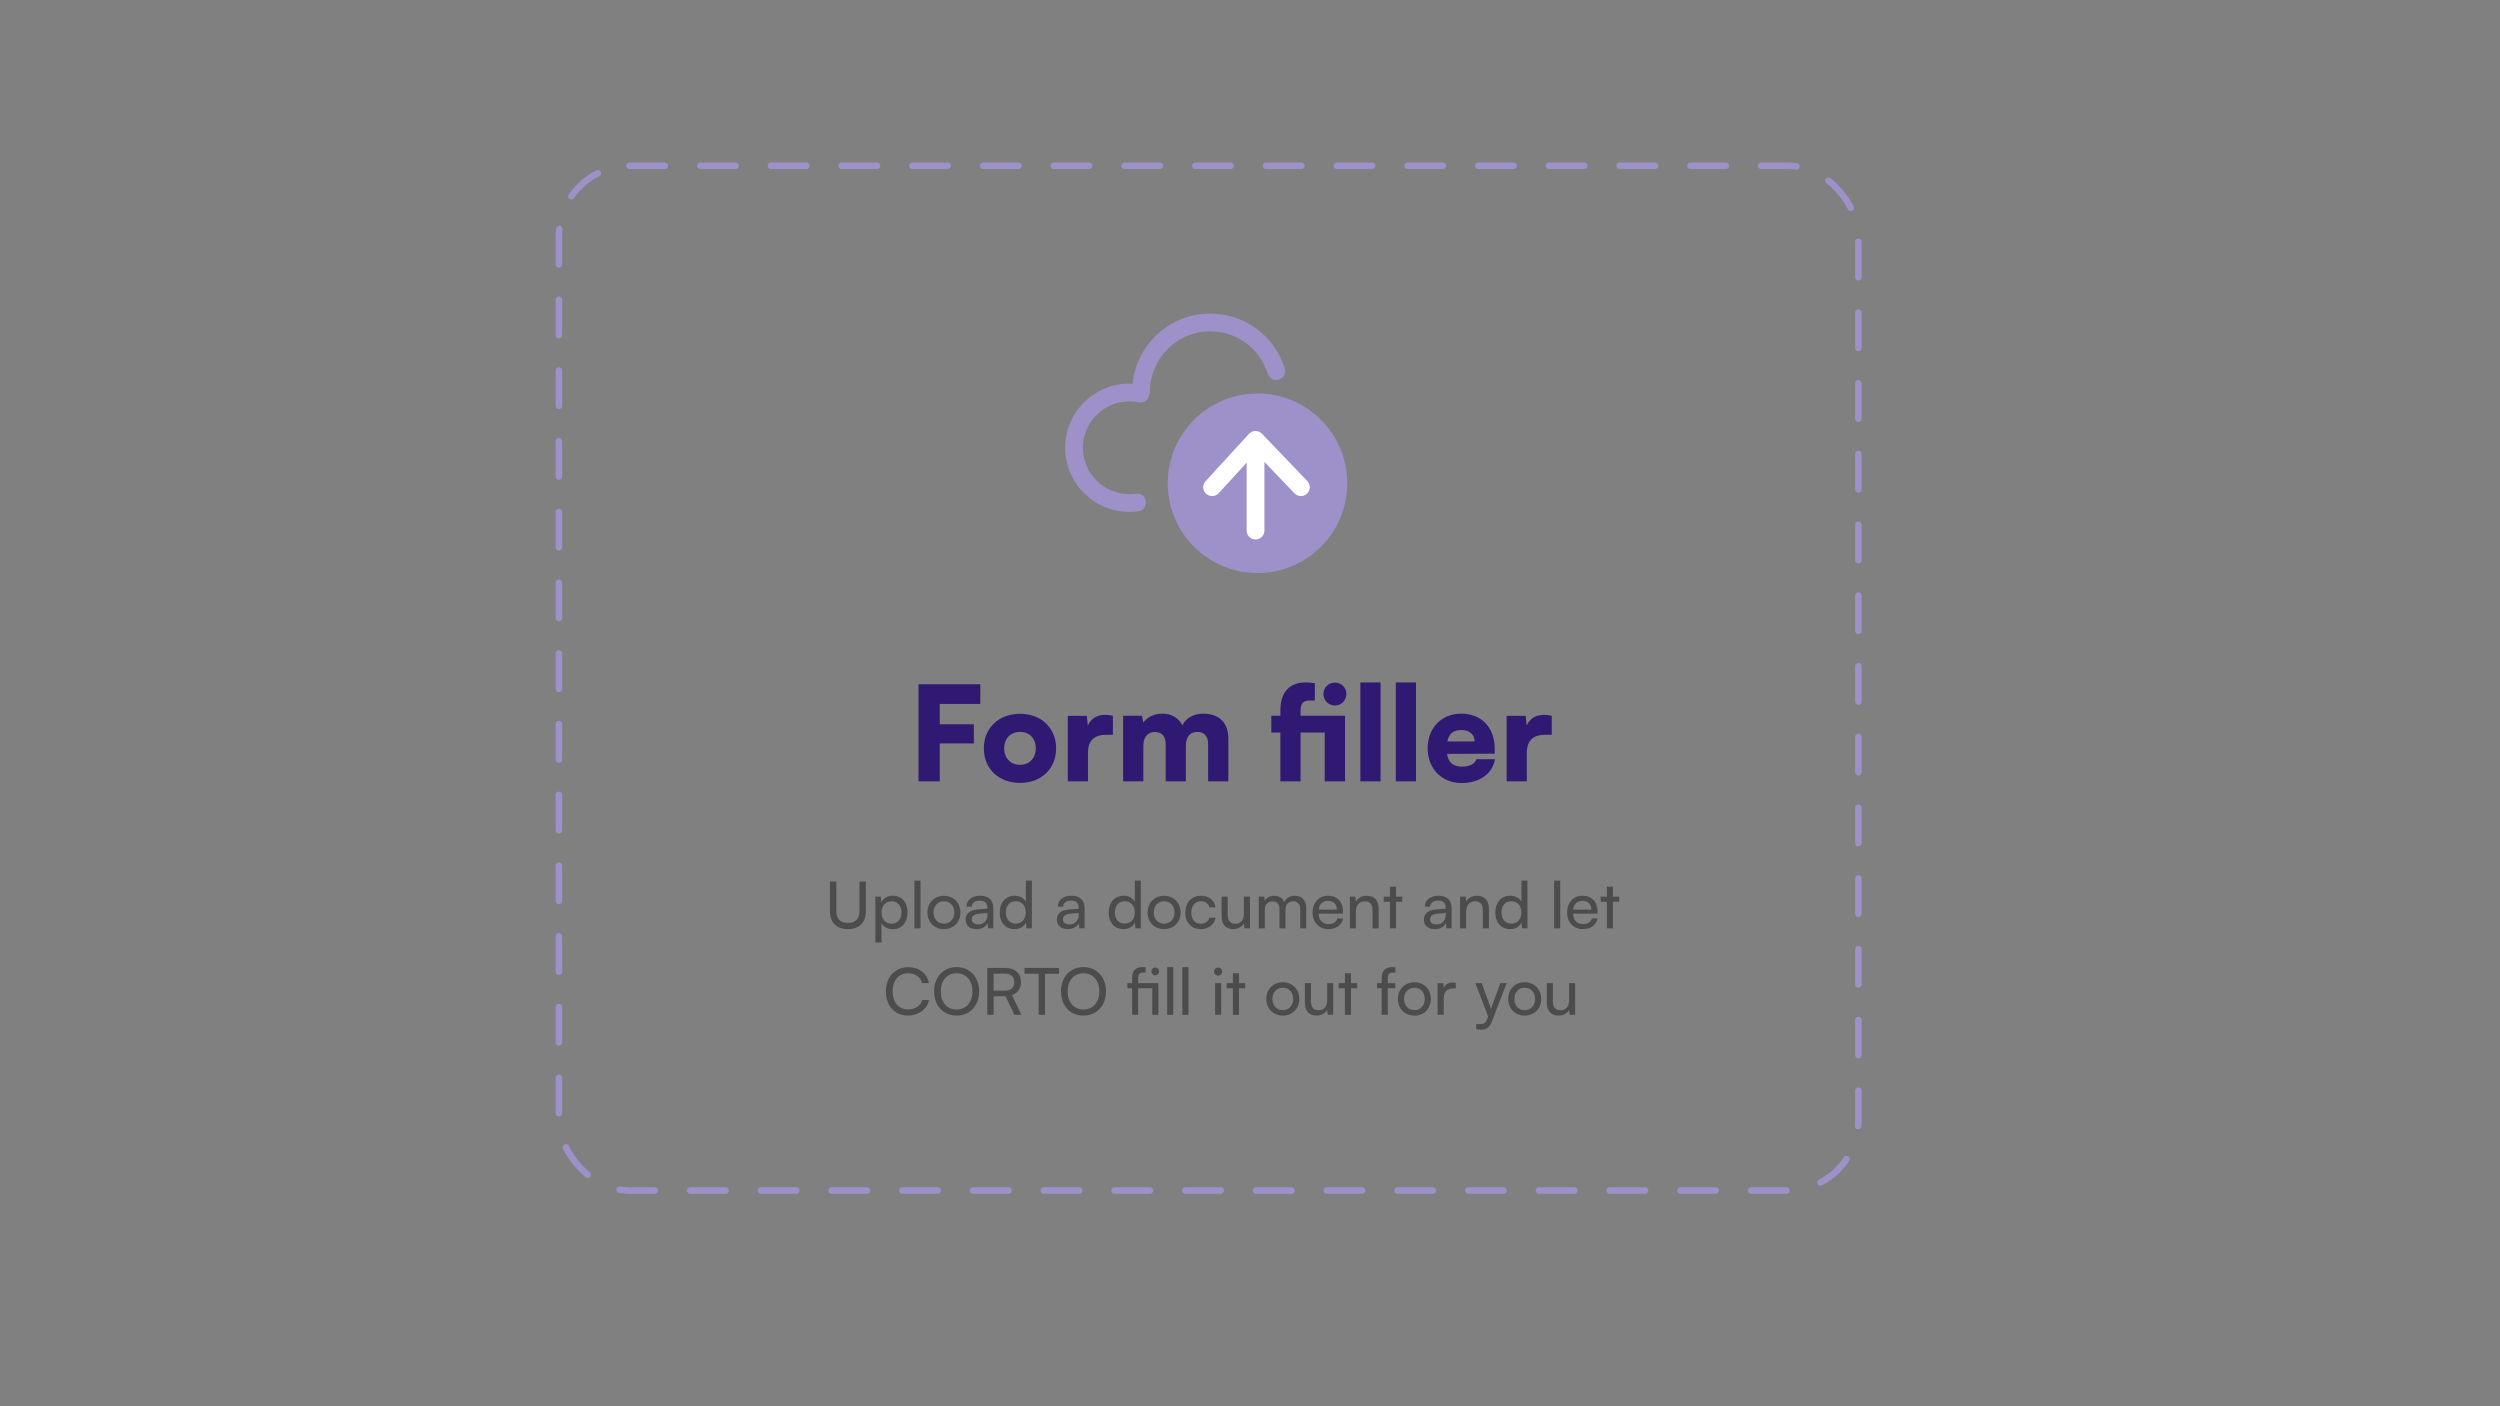 <?xml version="1.0" encoding="UTF-8"?>
<svg id="Layer_1" data-name="Layer 1" xmlns="http://www.w3.org/2000/svg" viewBox="0 0 1920 1080">
  <rect x="0" y="0" width="1920" height="1080" fill="#808080" stroke="none"/>
  <defs>
    <style>
      .cls-1 {
        fill: none;
        stroke: #9e91c9;
        stroke-dasharray: 27.16 27.16;
        stroke-linecap: round;
        stroke-miterlimit: 10;
        stroke-width: 5px;
      }

      .cls-2 {
        fill: #fff;
      }

      .cls-3 {
        fill: #2f1973;
      }

      .cls-4 {
        fill: #9e91c9;
      }

      .cls-5 {
        fill: #4c4c4c;
      }
    </style>
  </defs>
  <path class="cls-4" d="M986.66,283.03c-7.79-25.24-30.79-42.19-57.23-42.19-30.99,0-56.56,23.66-59.58,53.87-.86-.04-1.72-.07-2.57-.07-27.15,0-49.24,22.09-49.24,49.24s22.09,49.24,49.24,49.24c2.33,0,4.67-.16,6.96-.49,3.73-.53,6.32-3.98,5.79-7.71s-3.98-6.31-7.71-5.79c-1.65.23-3.35.35-5.04.35-19.63,0-35.6-15.97-35.6-35.6s15.97-35.6,35.6-35.6c2.42,0,4.84.24,7.18.72,3.69.76,7.29-1.62,8.05-5.31,0-.02,0-.04,0-.06.42-.88.67-1.86.67-2.91,0-25.5,20.75-46.25,46.25-46.25,20.42,0,38.18,13.09,44.2,32.58,1.11,3.6,4.93,5.62,8.53,4.5,3.6-1.11,5.61-4.93,4.5-8.53Z"/>
  <circle class="cls-4" cx="965.75" cy="371.15" r="68.93"/>
  <path class="cls-2" d="M1004.01,369.46l-34.85-36.36c-.05-.05-.11-.09-.17-.14-.05-.05-.09-.11-.15-.17-.12-.11-.25-.18-.37-.28-.18-.15-.37-.3-.56-.42-.19-.12-.38-.22-.57-.32-.2-.11-.41-.21-.62-.29-.2-.08-.41-.14-.61-.2-.22-.06-.43-.12-.65-.16-.21-.04-.42-.06-.63-.07-.23-.02-.45-.04-.68-.04-.21,0-.41.02-.61.05-.23.02-.46.05-.68.1-.2.04-.4.1-.6.16-.22.07-.44.13-.65.22-.2.08-.39.19-.58.29-.2.11-.4.21-.59.34s-.37.28-.55.43c-.12.1-.25.18-.37.29-.05.05-.09.11-.14.17-.05.05-.11.09-.17.15l-33.33,36.36c-2.54,2.78-2.36,7.09.42,9.63,1.31,1.2,2.96,1.79,4.61,1.79,1.84,0,3.68-.74,5.03-2.21l21.49-23.44v52.16c0,3.77,3.05,6.82,6.82,6.82s6.82-3.05,6.82-6.82v-52.72l23.11,24.11c1.34,1.4,3.13,2.1,4.92,2.1,1.7,0,3.4-.63,4.72-1.9,2.72-2.61,2.81-6.92.2-9.64Z"/>
  <rect class="cls-1" x="429.23" y="127.33" width="998" height="787" rx="54.22" ry="54.22"/>
  <g>
    <path class="cls-3" d="M721.74,570.96v29.11h-16.32v-74.55h47.45v15.11h-31.13v15.61h26.19v14.71h-26.19Z"/>
    <path class="cls-3" d="M783.39,548.19c16.02,0,27.7,10.68,27.7,26.59s-11.69,26.49-27.7,26.49-27.8-10.58-27.8-26.49,11.69-26.59,27.8-26.59ZM783.39,587.38c7.15,0,12.09-5.04,12.09-12.69s-4.94-12.59-12.09-12.59-12.19,5.04-12.19,12.59,4.94,12.69,12.19,12.69Z"/>
    <path class="cls-3" d="M854.7,564.31h-4.94c-8.86,0-14.2,3.93-14.2,13.9v21.86h-15.51v-50.27h14.61l.81,7.46c2.12-4.94,6.55-8.26,13.3-8.26,1.81,0,3.83.2,5.94.71v14.61Z"/>
    <path class="cls-3" d="M862.56,600.07v-50.37h14.51l1.01,5.24c2.52-3.53,7.45-6.85,14.71-6.85s12.39,3.53,15.31,8.87c2.62-5.34,8.56-8.87,15.82-8.87,13,0,19.44,7.56,19.44,19.04v32.94h-15.51v-28.61c0-6.35-3.32-9.37-8.26-9.37-4.43,0-8.86,2.42-8.86,10.98v27h-15.51v-28.61c0-6.25-3.22-9.27-8.16-9.27-4.43,0-8.97,2.42-8.97,10.88v27h-15.51Z"/>
    <path class="cls-3" d="M1017.38,562.59h-18.54v37.47h-15.51v-37.47h-6.95v-12.89h6.95v-4.03c0-15.01,7.76-21.56,19.54-21.56,2.12,0,4.53.2,6.95.6v13.3h-4.33c-5.34,0-6.65,3.32-6.65,7.66v4.03h34.15v50.37h-15.61v-37.47ZM1016.38,532.98c0-4.94,3.93-8.76,8.87-8.76s8.76,3.83,8.76,8.76-3.93,8.87-8.76,8.87-8.87-3.93-8.87-8.87Z"/>
    <path class="cls-3" d="M1044.78,600.07v-75.96h15.51v75.96h-15.51Z"/>
    <path class="cls-3" d="M1071.97,600.07v-75.96h15.51v75.96h-15.51Z"/>
    <path class="cls-3" d="M1096.45,574.78c0-15.72,10.58-26.7,25.79-26.7s25.69,10.38,25.69,26.8v3.93l-36.57.2c.91,6.65,4.63,9.77,11.48,9.77,5.84,0,9.97-2.12,11.08-5.74h14.2c-1.81,11.18-11.79,18.33-25.59,18.33-15.21,0-26.09-11.08-26.09-26.59ZM1111.56,569.45h20.95c0-5.34-3.93-8.76-10.17-8.76s-9.57,2.72-10.78,8.76Z"/>
    <path class="cls-3" d="M1191.74,564.31h-4.94c-8.86,0-14.2,3.93-14.2,13.9v21.86h-15.51v-50.27h14.61l.81,7.46c2.12-4.94,6.55-8.26,13.3-8.26,1.81,0,3.83.2,5.94.71v14.61Z"/>
    <path class="cls-5" d="M637.42,676.97h4.88v22.91c0,5.78,3.19,8.96,8.92,8.96s8.82-3.24,8.82-8.96v-22.91h4.93v23.21c0,8.27-5.28,13.4-13.75,13.4s-13.8-5.08-13.8-13.4v-23.21Z"/>
    <path class="cls-5" d="M672.29,688.62h4.23l.35,4.38c1.64-3.34,4.93-5.08,8.82-5.08,6.97,0,11.31,5.23,11.31,12.7s-4.08,13-11.31,13c-3.88,0-7.12-1.64-8.72-4.63v14.89h-4.68v-35.26ZM684.69,709.39c4.78,0,7.62-3.59,7.62-8.57s-2.84-8.62-7.62-8.62-7.67,3.54-7.67,8.62,2.89,8.57,7.67,8.57Z"/>
    <path class="cls-5" d="M702.28,712.98v-36.66h4.68v36.66h-4.68Z"/>
    <path class="cls-5" d="M724.94,687.97c7.27,0,12.65,5.28,12.65,12.8s-5.38,12.8-12.65,12.8-12.7-5.28-12.7-12.8,5.38-12.8,12.7-12.8ZM724.94,709.39c4.68,0,7.97-3.54,7.97-8.62s-3.29-8.62-7.97-8.62-7.97,3.54-7.97,8.62,3.24,8.62,7.97,8.62Z"/>
    <path class="cls-5" d="M741.58,706.2c0-4.48,3.34-7.27,9.06-7.72l7.67-.6v-.7c0-4.08-2.44-5.53-5.73-5.53-3.93,0-6.18,1.74-6.18,4.68h-4.08c0-5.08,4.18-8.42,10.46-8.42s10.11,3.19,10.11,9.76v15.29h-3.98l-.5-3.93c-1.25,2.79-4.58,4.53-8.52,4.53-5.23,0-8.32-2.94-8.32-7.37ZM758.37,702.47v-1.29l-6.23.5c-4.13.4-5.83,1.99-5.83,4.38,0,2.59,1.89,3.88,4.93,3.88,4.43,0,7.12-2.89,7.12-7.47Z"/>
    <path class="cls-5" d="M767.78,700.87c0-7.47,4.33-12.95,11.55-12.95,3.74,0,6.87,1.64,8.52,4.63v-16.24h4.63v36.66h-4.18l-.4-4.43c-1.59,3.34-4.88,5.03-8.77,5.03-7.07,0-11.36-5.28-11.36-12.7ZM787.8,700.72c0-4.98-2.94-8.57-7.72-8.57s-7.57,3.59-7.57,8.57,2.79,8.62,7.57,8.62,7.72-3.54,7.72-8.62Z"/>
    <path class="cls-5" d="M811.67,706.2c0-4.48,3.34-7.27,9.06-7.72l7.67-.6v-.7c0-4.08-2.44-5.53-5.73-5.53-3.93,0-6.18,1.74-6.18,4.68h-4.08c0-5.08,4.18-8.42,10.46-8.42s10.11,3.19,10.11,9.76v15.29h-3.98l-.5-3.93c-1.25,2.79-4.58,4.53-8.52,4.53-5.23,0-8.32-2.94-8.32-7.37ZM828.45,702.47v-1.29l-6.23.5c-4.13.4-5.83,1.99-5.83,4.38,0,2.59,1.89,3.88,4.93,3.88,4.43,0,7.12-2.89,7.12-7.47Z"/>
    <path class="cls-5" d="M851.46,700.87c0-7.47,4.33-12.95,11.55-12.95,3.74,0,6.87,1.64,8.52,4.63v-16.24h4.63v36.66h-4.18l-.4-4.43c-1.59,3.34-4.88,5.03-8.77,5.03-7.07,0-11.36-5.28-11.36-12.7ZM871.49,700.72c0-4.98-2.94-8.57-7.72-8.57s-7.57,3.59-7.57,8.57,2.79,8.62,7.57,8.62,7.72-3.54,7.72-8.62Z"/>
    <path class="cls-5" d="M894.05,687.97c7.27,0,12.65,5.28,12.65,12.8s-5.38,12.8-12.65,12.8-12.7-5.28-12.7-12.8,5.38-12.8,12.7-12.8ZM894.05,709.39c4.68,0,7.97-3.54,7.97-8.62s-3.29-8.62-7.97-8.62-7.97,3.54-7.97,8.62,3.24,8.62,7.97,8.62Z"/>
    <path class="cls-5" d="M922.25,687.92c6.13,0,10.41,3.49,11.26,8.92h-4.68c-.8-3.09-3.29-4.73-6.42-4.73-4.43,0-7.47,3.39-7.47,8.67s2.84,8.62,7.27,8.62c3.34,0,5.83-1.74,6.67-4.63h4.68c-.95,5.28-5.48,8.82-11.36,8.82-7.17,0-11.9-5.08-11.9-12.75s4.83-12.9,11.95-12.9Z"/>
    <path class="cls-5" d="M959.95,688.62v24.35h-4.18l-.5-3.69c-1.39,2.54-4.63,4.28-8.22,4.28-5.68,0-8.87-3.83-8.87-9.81v-15.14h4.68v13.6c0,5.23,2.24,7.22,5.83,7.22,4.28,0,6.62-2.74,6.62-7.97v-12.85h4.63Z"/>
    <path class="cls-5" d="M966.73,712.98v-24.35h4.18l.45,3.19c1.25-2.29,3.83-3.88,7.27-3.88,3.79,0,6.47,1.89,7.72,4.93,1.15-3.04,4.08-4.93,7.87-4.93,5.58,0,8.96,3.49,8.96,9.11v15.94h-4.58v-14.79c0-3.83-2.14-6.03-5.43-6.03-3.54,0-5.88,2.49-5.88,6.38v14.44h-4.63v-14.84c0-3.83-2.09-5.93-5.38-5.93-3.54,0-5.88,2.44-5.88,6.33v14.44h-4.68Z"/>
    <path class="cls-5" d="M1008.07,700.82c0-7.62,4.83-12.9,11.9-12.9s11.46,4.78,11.46,12v1.74l-18.83.05c.35,5.13,3.04,7.97,7.67,7.97,3.64,0,6.03-1.49,6.82-4.28h4.38c-1.2,5.23-5.28,8.17-11.31,8.17-7.17,0-12.1-5.18-12.1-12.75ZM1012.7,698.58h14.04c0-4.03-2.64-6.72-6.77-6.72s-6.67,2.44-7.27,6.72Z"/>
    <path class="cls-5" d="M1036.66,712.98v-24.35h4.23l.5,3.74c1.54-2.79,4.63-4.43,8.07-4.43,6.42,0,9.36,3.93,9.36,10.16v14.89h-4.68v-13.85c0-4.93-2.29-6.92-5.88-6.92-4.38,0-6.92,3.14-6.92,7.87v12.9h-4.68Z"/>
    <path class="cls-5" d="M1067.5,712.98v-20.42h-4.78v-3.93h4.78v-7.62h4.68v7.62h4.78v3.93h-4.78v20.42h-4.68Z"/>
    <path class="cls-5" d="M1093.55,706.2c0-4.48,3.34-7.27,9.06-7.72l7.67-.6v-.7c0-4.08-2.44-5.53-5.73-5.53-3.93,0-6.18,1.74-6.18,4.68h-4.08c0-5.08,4.18-8.42,10.46-8.42s10.11,3.19,10.11,9.76v15.29h-3.98l-.5-3.93c-1.25,2.79-4.58,4.53-8.52,4.53-5.23,0-8.32-2.94-8.32-7.37ZM1110.33,702.47v-1.29l-6.23.5c-4.13.4-5.83,1.99-5.83,4.38,0,2.59,1.89,3.88,4.93,3.88,4.43,0,7.12-2.89,7.12-7.47Z"/>
    <path class="cls-5" d="M1121.34,712.98v-24.35h4.23l.5,3.74c1.54-2.79,4.63-4.43,8.07-4.43,6.42,0,9.36,3.93,9.36,10.16v14.89h-4.68v-13.85c0-4.93-2.29-6.92-5.88-6.92-4.38,0-6.92,3.14-6.92,7.87v12.9h-4.68Z"/>
    <path class="cls-5" d="M1148.39,700.87c0-7.47,4.33-12.95,11.55-12.95,3.74,0,6.87,1.64,8.52,4.63v-16.24h4.63v36.66h-4.18l-.4-4.43c-1.59,3.34-4.88,5.03-8.77,5.03-7.07,0-11.36-5.28-11.36-12.7ZM1168.41,700.72c0-4.98-2.94-8.57-7.72-8.57s-7.57,3.59-7.57,8.57,2.79,8.62,7.57,8.62,7.72-3.54,7.72-8.62Z"/>
    <path class="cls-5" d="M1193.57,712.98v-36.66h4.68v36.66h-4.68Z"/>
    <path class="cls-5" d="M1203.53,700.82c0-7.62,4.83-12.9,11.9-12.9s11.46,4.78,11.46,12v1.74l-18.83.05c.35,5.13,3.04,7.97,7.67,7.97,3.64,0,6.03-1.49,6.82-4.28h4.38c-1.2,5.23-5.28,8.17-11.31,8.17-7.17,0-12.1-5.18-12.1-12.75ZM1208.16,698.58h14.04c0-4.03-2.64-6.72-6.77-6.72s-6.67,2.44-7.27,6.72Z"/>
    <path class="cls-5" d="M1234.07,712.98v-20.42h-4.78v-3.93h4.78v-7.62h4.68v7.62h4.78v3.93h-4.78v20.42h-4.68Z"/>
    <path class="cls-5" d="M680.36,761.41c0-11.11,7.02-18.63,17.33-18.63,8.12,0,14.34,4.83,15.69,12.2h-5.23c-1.34-4.68-5.38-7.52-10.61-7.52-7.27,0-12.05,5.48-12.05,13.9s4.78,13.9,12.05,13.9c5.28,0,9.46-2.84,10.81-7.27h5.18c-1.54,7.17-7.97,11.95-16.09,11.95-10.26,0-17.08-7.37-17.08-18.53Z"/>
    <path class="cls-5" d="M734.61,779.99c-10.16,0-17.23-7.67-17.23-18.63s7.12-18.63,17.28-18.63,17.33,7.67,17.33,18.63-7.17,18.63-17.38,18.63ZM734.66,747.47c-7.32,0-12.15,5.53-12.15,13.9s4.83,13.95,12.15,13.95,12.2-5.63,12.2-13.95-4.88-13.9-12.2-13.9Z"/>
    <path class="cls-5" d="M758.22,779.39v-36.01h13.6c7.72,0,12.3,4.08,12.3,10.81,0,4.98-2.49,8.57-6.97,10.01l7.32,15.19h-5.43l-6.72-14.24h-9.21v14.24h-4.88ZM763.1,760.82h8.77c4.53,0,7.12-2.44,7.12-6.57s-2.69-6.47-7.17-6.47h-8.72v13.05Z"/>
    <path class="cls-5" d="M786.81,743.38h26.55v4.48h-10.81v31.53h-4.88v-31.53h-10.86v-4.48Z"/>
    <path class="cls-5" d="M832.04,779.99c-10.16,0-17.23-7.67-17.23-18.63s7.12-18.63,17.28-18.63,17.33,7.67,17.33,18.63-7.17,18.63-17.38,18.63ZM832.09,747.47c-7.32,0-12.15,5.53-12.15,13.9s4.83,13.95,12.15,13.95,12.2-5.63,12.2-13.95-4.88-13.9-12.2-13.9Z"/>
    <path class="cls-5" d="M884.94,758.97h-10.81v20.42h-4.68v-20.42h-3.59v-3.93h3.59v-3.88c0-5.98,3.24-8.42,7.47-8.42.9,0,1.99.05,2.89.2v4.03h-2.09c-2.84,0-3.59,1.54-3.59,4.18v3.88h15.49v24.35h-4.68v-20.42ZM884.29,746.07c0-1.69,1.29-2.99,2.99-2.99s2.94,1.29,2.94,2.99-1.29,2.99-2.94,2.99-2.99-1.29-2.99-2.99Z"/>
    <path class="cls-5" d="M896.4,779.39v-36.66h4.68v36.66h-4.68Z"/>
    <path class="cls-5" d="M908.05,779.39v-36.66h4.68v36.66h-4.68Z"/>
    <path class="cls-5" d="M932.41,746.17c0-1.74,1.39-3.09,3.09-3.09s3.09,1.34,3.09,3.09-1.39,3.09-3.09,3.09-3.09-1.39-3.09-3.09ZM933.21,755.04h4.68v24.35h-4.68v-24.35Z"/>
    <path class="cls-5" d="M946.85,779.39v-20.42h-4.78v-3.93h4.78v-7.62h4.68v7.62h4.78v3.93h-4.78v20.42h-4.68Z"/>
    <path class="cls-5" d="M985.21,754.39c7.27,0,12.65,5.28,12.65,12.8s-5.38,12.8-12.65,12.8-12.7-5.28-12.7-12.8,5.38-12.8,12.7-12.8ZM985.21,775.81c4.68,0,7.97-3.54,7.97-8.62s-3.29-8.62-7.97-8.62-7.97,3.54-7.97,8.62,3.24,8.62,7.97,8.62Z"/>
    <path class="cls-5" d="M1023.91,755.04v24.35h-4.18l-.5-3.69c-1.39,2.54-4.63,4.28-8.22,4.28-5.68,0-8.87-3.83-8.87-9.81v-15.14h4.68v13.6c0,5.23,2.24,7.22,5.83,7.22,4.28,0,6.62-2.74,6.62-7.97v-12.85h4.63Z"/>
    <path class="cls-5" d="M1032.88,779.39v-20.42h-4.78v-3.93h4.78v-7.62h4.68v7.62h4.78v3.93h-4.78v20.42h-4.68Z"/>
    <path class="cls-5" d="M1061.12,755.04v-3.88c0-5.98,3.29-8.42,7.72-8.42.9,0,1.94.05,2.89.2v4.03h-2.09c-3.04,0-3.83,1.54-3.83,4.18v3.88h5.78v3.93h-5.78v20.42h-4.68v-20.42h-3.59v-3.93h3.59Z"/>
    <path class="cls-5" d="M1086.27,754.39c7.27,0,12.65,5.28,12.65,12.8s-5.38,12.8-12.65,12.8-12.7-5.28-12.7-12.8,5.38-12.8,12.7-12.8ZM1086.27,775.81c4.68,0,7.97-3.54,7.97-8.62s-3.29-8.62-7.97-8.62-7.97,3.54-7.97,8.62,3.24,8.62,7.97,8.62Z"/>
    <path class="cls-5" d="M1118.05,759.12h-2.09c-4.43,0-7.17,2.69-7.17,7.37v12.9h-4.68v-24.3h4.38l.3,3.69c1-2.54,3.44-4.23,6.77-4.23.85,0,1.54.1,2.49.3v4.28Z"/>
    <path class="cls-5" d="M1133.7,786.46h3.14c2.24,0,4.03-.35,5.18-3.44l.85-2.34-9.81-25.65h4.93l7.07,19.62,7.22-19.62h4.83l-11.5,29.83c-1.64,4.18-4.08,5.93-7.82,5.93-1.54,0-2.84-.2-4.08-.5v-3.83Z"/>
    <path class="cls-5" d="M1171,754.39c7.27,0,12.65,5.28,12.65,12.8s-5.38,12.8-12.65,12.8-12.7-5.28-12.7-12.8,5.38-12.8,12.7-12.8ZM1171,775.81c4.68,0,7.97-3.54,7.97-8.62s-3.29-8.62-7.97-8.62-7.97,3.54-7.97,8.62,3.24,8.62,7.97,8.62Z"/>
    <path class="cls-5" d="M1209.71,755.04v24.35h-4.18l-.5-3.69c-1.39,2.54-4.63,4.28-8.22,4.28-5.68,0-8.87-3.83-8.87-9.81v-15.14h4.68v13.6c0,5.23,2.24,7.22,5.83,7.22,4.28,0,6.62-2.74,6.62-7.97v-12.85h4.63Z"/>
  </g>
</svg>